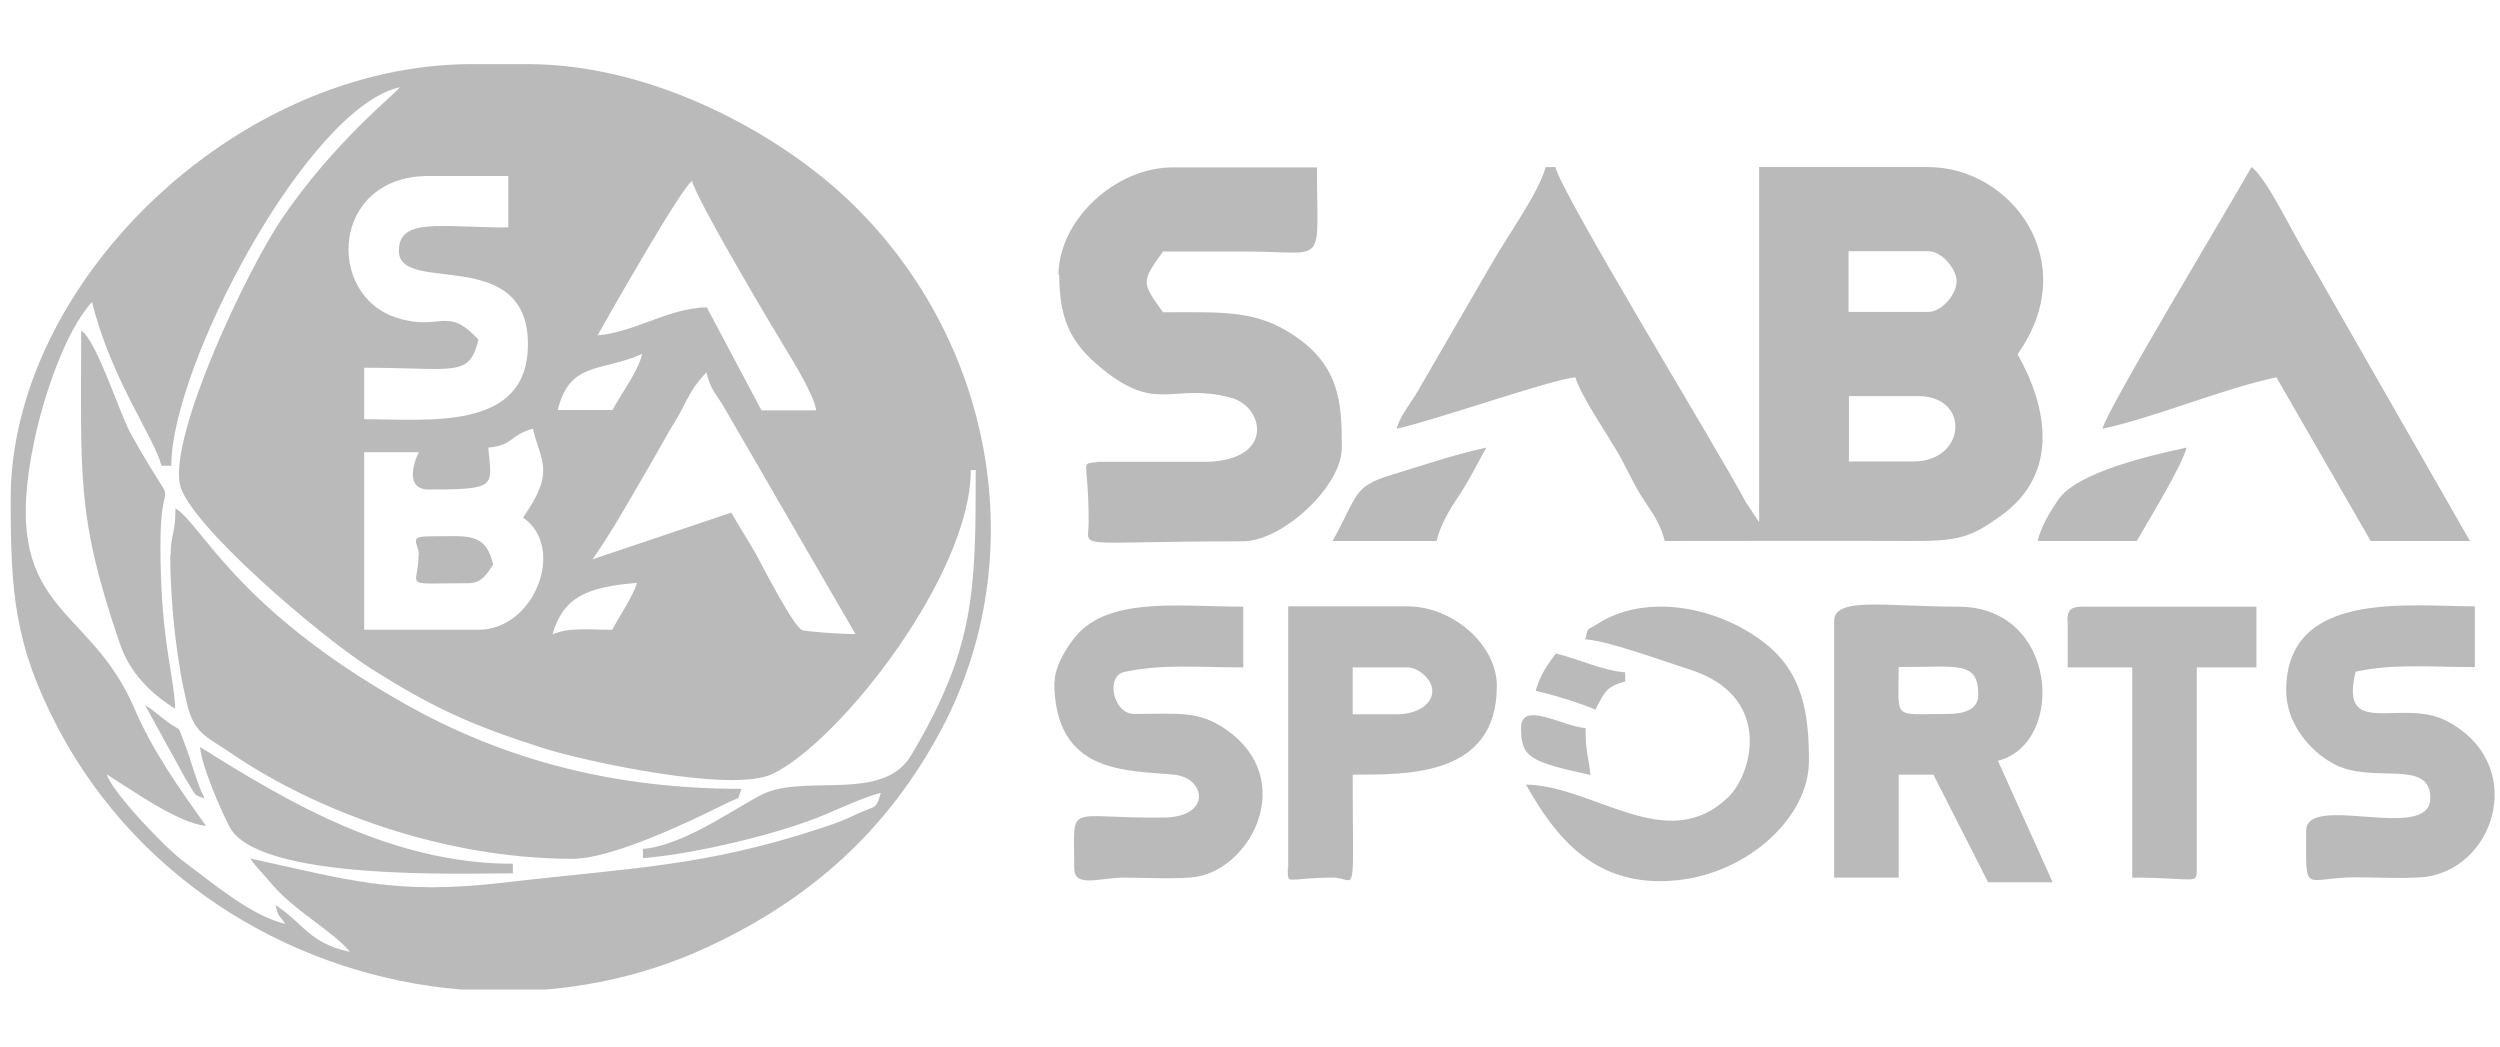 <svg width="117" height="49" viewBox="0 0 117 49" fill="none" xmlns="http://www.w3.org/2000/svg">
<g clip-path="url(#clip0_3_81588)">
<path fill-rule="evenodd" clip-rule="evenodd" d="M16.321 44.579L16.813 44.702L16.321 44.579ZM9.575 37.366C9.182 36.594 8.968 35.636 8.624 34.756C8.279 33.875 8.542 34.292 7.819 33.767C7.344 33.412 7.229 33.273 6.786 32.995L8.689 36.455C9.198 37.258 9.018 37.181 9.575 37.366ZM71.873 32.331C72.644 32.501 74.007 32.918 74.663 33.211C75.057 32.501 75.106 32.13 76.058 31.898V31.466C74.942 31.373 73.892 30.832 72.809 30.585C72.415 31.141 72.07 31.574 71.873 32.331ZM71.184 34.076C71.184 35.466 71.627 35.651 74.433 36.269C74.351 35.404 74.204 35.25 74.204 34.076C73.088 33.983 71.184 32.763 71.184 34.076ZM19.587 25.983C19.587 27.543 18.7 27.295 21.917 27.295C22.573 27.295 22.82 26.801 23.082 26.415C22.705 24.87 21.884 25.102 20.062 25.102C19.078 25.102 19.603 25.442 19.603 25.983H19.587ZM62.355 25.318H67.229C67.442 24.469 67.885 23.789 68.345 23.094C68.837 22.337 69.132 21.704 69.559 20.947C68.066 21.272 66.474 21.812 65.112 22.229C63.29 22.77 63.553 23.202 62.355 25.334V25.318ZM95.358 25.318H100.002C100.593 24.284 102.119 21.797 102.333 20.947C100.774 21.287 97.212 22.075 96.326 23.388C95.916 23.99 95.555 24.577 95.358 25.318ZM24.001 40.856V40.424C18.372 40.424 13.531 37.582 9.362 34.956C9.444 35.898 10.363 37.968 10.741 38.694C12.086 41.227 21.539 40.872 24.017 40.872L24.001 40.856ZM8.197 33.196C8.164 31.62 7.508 29.983 7.508 25.535C7.508 21.534 8.558 24.67 6.113 20.283C5.588 19.341 4.554 15.989 3.799 15.464C3.799 22.291 3.553 24.129 5.62 30.153C6.08 31.466 6.999 32.423 8.213 33.18L8.197 33.196ZM96.769 29.041V31.234H99.789V41.073C102.809 41.073 102.809 41.443 102.809 40.64V31.234H105.599V28.392H97.459C96.917 28.392 96.753 28.547 96.753 29.056L96.769 29.041ZM74.22 29.921C75.336 30.014 77.798 30.925 79.012 31.311C82.984 32.531 82.048 36.176 80.883 37.304C78.028 40.069 74.63 36.779 71.414 36.717C72.759 39.111 74.63 41.598 78.487 41.196C81.819 40.856 84.658 38.246 84.658 35.62C84.658 33.474 84.412 31.527 82.606 30.107C80.424 28.392 77.059 27.743 74.794 29.18C74.171 29.581 74.384 29.257 74.187 29.921H74.22ZM65.391 33.427H63.306V31.234H65.867C66.408 31.234 67.032 31.821 67.032 32.331C67.032 33.041 66.195 33.427 65.407 33.427H65.391ZM60.27 40.64C60.27 41.474 60.188 41.073 62.371 41.073C63.52 41.073 63.306 42.401 63.306 36.254C65.949 36.254 70.052 36.316 70.052 32.099C70.052 30.184 68 28.377 65.867 28.377H60.287V40.625L60.27 40.64ZM49.34 31.883C49.34 36.254 52.721 36.038 54.937 36.254C56.43 36.393 56.725 38.231 54.477 38.262C49.8 38.323 50.276 37.443 50.276 40.64C50.276 41.567 51.474 41.073 52.59 41.073C53.492 41.073 55.248 41.165 56.036 41.026C58.613 40.563 60.681 36.455 57.398 34.153C56.102 33.242 55.15 33.412 53.066 33.412C52.114 33.412 51.72 31.666 52.606 31.45C54.395 31.064 56.036 31.234 58.186 31.234V28.392C55.38 28.392 52.376 27.975 50.686 29.427C50.161 29.875 49.357 31.08 49.357 31.898L49.34 31.883ZM106.994 32.315C106.994 33.86 108.093 35.126 109.176 35.729C110.998 36.748 113.739 35.451 113.739 37.35C113.739 39.466 107.929 37.072 107.929 38.88C107.929 41.953 107.749 41.073 110.243 41.057C111.146 41.057 112.902 41.15 113.689 41.011C116.873 40.424 118.219 35.698 114.526 33.752C112.393 32.624 109.455 34.647 110.243 31.435C112.032 31.049 113.673 31.219 115.823 31.219V28.377C112.672 28.377 106.994 27.604 106.994 32.315ZM91.189 33.412C88.514 33.412 88.859 33.752 88.859 31.219C91.649 31.219 92.584 30.91 92.584 32.531C92.584 33.211 91.895 33.412 91.189 33.412ZM85.839 29.041V41.073H88.859V36.254H90.484L93.044 41.289H96.064L93.503 35.605C96.687 34.802 96.343 28.392 91.649 28.392C88.301 28.392 85.839 27.913 85.839 29.056V29.041ZM98.394 20.067C101.003 19.495 103.843 18.244 106.534 17.657L110.949 25.318H115.593L108.027 12.097C107.387 11.093 106.075 8.298 105.369 7.819C104.368 9.611 98.64 19.094 98.394 20.067ZM7.967 25.967C7.967 28.284 8.279 31.08 8.788 33.072C9.116 34.354 9.756 34.524 10.724 35.188C14.827 38.014 20.85 40.192 26.808 40.192C28.596 40.192 32.141 38.524 33.864 37.659C34.783 37.196 34.455 37.551 34.701 36.918C28.81 36.918 23.607 35.605 18.799 32.856C11.036 28.438 9.477 24.593 8.213 23.789C8.213 24.948 7.984 25.056 7.984 25.983L7.967 25.967ZM49.57 12.839C49.57 15.171 50.243 16.237 51.851 17.472C54.247 19.279 54.969 17.905 57.612 18.615C59.138 19.017 59.679 21.488 56.545 21.612H51.408C50.489 21.782 50.949 21.287 50.949 24.453C50.949 25.751 50.046 25.334 58.153 25.334C60.041 25.334 62.798 22.739 62.798 20.963C62.798 18.8 62.716 16.978 60.237 15.495C58.58 14.507 57.037 14.615 54.428 14.615C53.41 13.194 53.41 13.194 54.428 11.773C55.741 11.773 57.07 11.773 58.383 11.773C62.158 11.773 61.633 12.561 61.633 7.834H54.887C52.179 7.834 49.537 10.321 49.537 12.87L49.57 12.839ZM89.548 21.596H86.529V18.538H89.778C92.223 18.538 92.026 21.596 89.548 21.596ZM90.237 14.599H86.512V11.757H90.237C90.91 11.757 91.534 12.607 91.567 13.101C91.616 13.704 90.91 14.599 90.237 14.599ZM65.358 20.067C67.18 19.665 72.628 17.75 73.728 17.657C73.974 18.523 75.336 20.5 75.828 21.38C76.173 22.013 76.419 22.585 76.846 23.264C77.305 23.975 77.699 24.469 77.913 25.318C81.704 25.318 85.511 25.303 89.302 25.318C91.682 25.334 92.207 25.164 93.635 24.145C96.392 22.168 95.834 19.094 94.422 16.576C97.491 12.267 94.143 7.819 90.237 7.819H82.327V24.438L81.704 23.496C80.292 20.855 73.137 9.178 72.792 7.819H72.333C72.054 8.977 70.429 11.217 69.772 12.406L66.244 18.492C65.916 19.001 65.522 19.495 65.358 20.067ZM22.114 3H24.707C30.746 3.015 36.539 6.382 39.625 9.286C46.518 15.773 48.372 26.029 44.056 34.138C41.561 38.833 37.951 42.092 33.06 44.347C30.681 45.444 28.137 46.093 25.56 46.309H21.572C13.957 45.675 6.605 41.397 2.748 34.138C0.648 30.168 0.5 27.666 0.5 23.341C0.5 13.302 10.97 3 22.097 3H22.114ZM41.43 36.903L41.2 37.119L41.43 36.903ZM29.811 27.28C29.663 27.821 28.957 28.917 28.645 29.473C27.546 29.473 26.627 29.35 25.856 29.689C26.348 27.975 27.431 27.465 29.811 27.28ZM27.727 26.183C28.629 24.901 29.515 23.311 30.352 21.874C30.845 21.04 31.189 20.36 31.665 19.604C31.911 19.202 32.026 18.893 32.289 18.445C32.568 17.966 32.748 17.766 33.06 17.426C33.241 18.152 33.421 18.337 33.799 18.909L40.035 29.674C39.247 29.674 37.672 29.55 37.541 29.489C37.114 29.303 35.67 26.461 35.391 25.952C35.013 25.272 34.619 24.701 34.225 23.99L27.71 26.183H27.727ZM20.062 22.909C23.312 22.909 23.016 22.77 22.852 20.947C24.017 20.855 23.87 20.345 24.937 20.067C25.33 21.658 25.987 22.075 24.477 24.222C26.512 25.627 25.019 29.473 22.393 29.473H17.043V21.164H19.603C19.324 21.704 18.979 22.909 20.062 22.909ZM28.662 19.187H26.102C26.676 16.885 28.12 17.426 30.057 16.561C29.86 17.38 29.171 18.275 28.662 19.187ZM27.973 15.681C28.531 14.692 31.862 8.823 32.387 8.468C32.617 9.379 36.063 15.171 36.786 16.36C37.179 16.993 38.131 18.584 38.197 19.202H35.637L33.077 14.383C31.288 14.414 29.696 15.557 27.956 15.696L27.973 15.681ZM18.667 11.742C18.667 13.827 24.707 11.418 24.707 16.113C24.707 20.191 20.079 19.619 17.043 19.619V17.21C21.343 17.21 21.95 17.688 22.393 15.897C20.899 14.275 20.637 15.526 18.585 14.877C15.221 13.827 15.484 8.236 20.062 8.236H23.788V10.645C20.604 10.645 18.667 10.166 18.667 11.742ZM41.217 37.119C40.987 37.906 41.02 37.675 40.15 38.076C39.477 38.385 39.28 38.478 38.525 38.725C32.929 40.578 29.515 40.609 23.607 41.304C18.471 41.907 16.337 41.181 11.709 40.177C12.021 40.625 12.316 40.887 12.743 41.397C13.744 42.602 15.763 43.714 16.37 44.548C14.45 44.131 14.187 43.189 12.891 42.355C13.071 43.003 12.989 42.71 13.35 43.235C11.758 42.88 9.805 41.212 8.574 40.3C7.77 39.714 5.226 37.057 4.997 36.238C6.178 36.98 8.361 38.54 9.641 38.648C8.427 36.949 7.147 35.173 6.26 33.087C4.094 28.099 -0.124 28.716 1.616 20.577C2.01 18.708 3.011 15.541 4.307 14.136C5.194 17.735 7.245 20.515 7.557 21.797H8.016C8.016 17.117 14.4 5.023 18.717 4.081C18.454 4.436 15.631 6.645 13.186 10.244C11.545 12.669 7.984 20.206 8.41 22.631C8.722 24.438 15.008 29.813 17.42 31.327C20.243 33.103 22.015 33.937 25.544 35.049C27.152 35.559 34.193 37.15 36.146 36.223C39.297 34.725 45.434 26.894 45.434 21.998H45.664C45.664 27.728 45.615 30.338 42.645 35.343C41.364 37.505 37.918 36.285 35.883 37.088C34.849 37.489 32.158 39.559 30.09 39.729V40.161C32.469 39.976 36.457 39.034 38.607 38.123C39.346 37.814 40.544 37.258 41.249 37.103L41.217 37.119Z" fill="#BABABA"/>
</g>
<defs>
<clipPath id="clip0_3_81588">
<rect width="116.25" height="48.75" fill="white" transform="translate(0.5)"/>
</clipPath>
</defs>
</svg>
